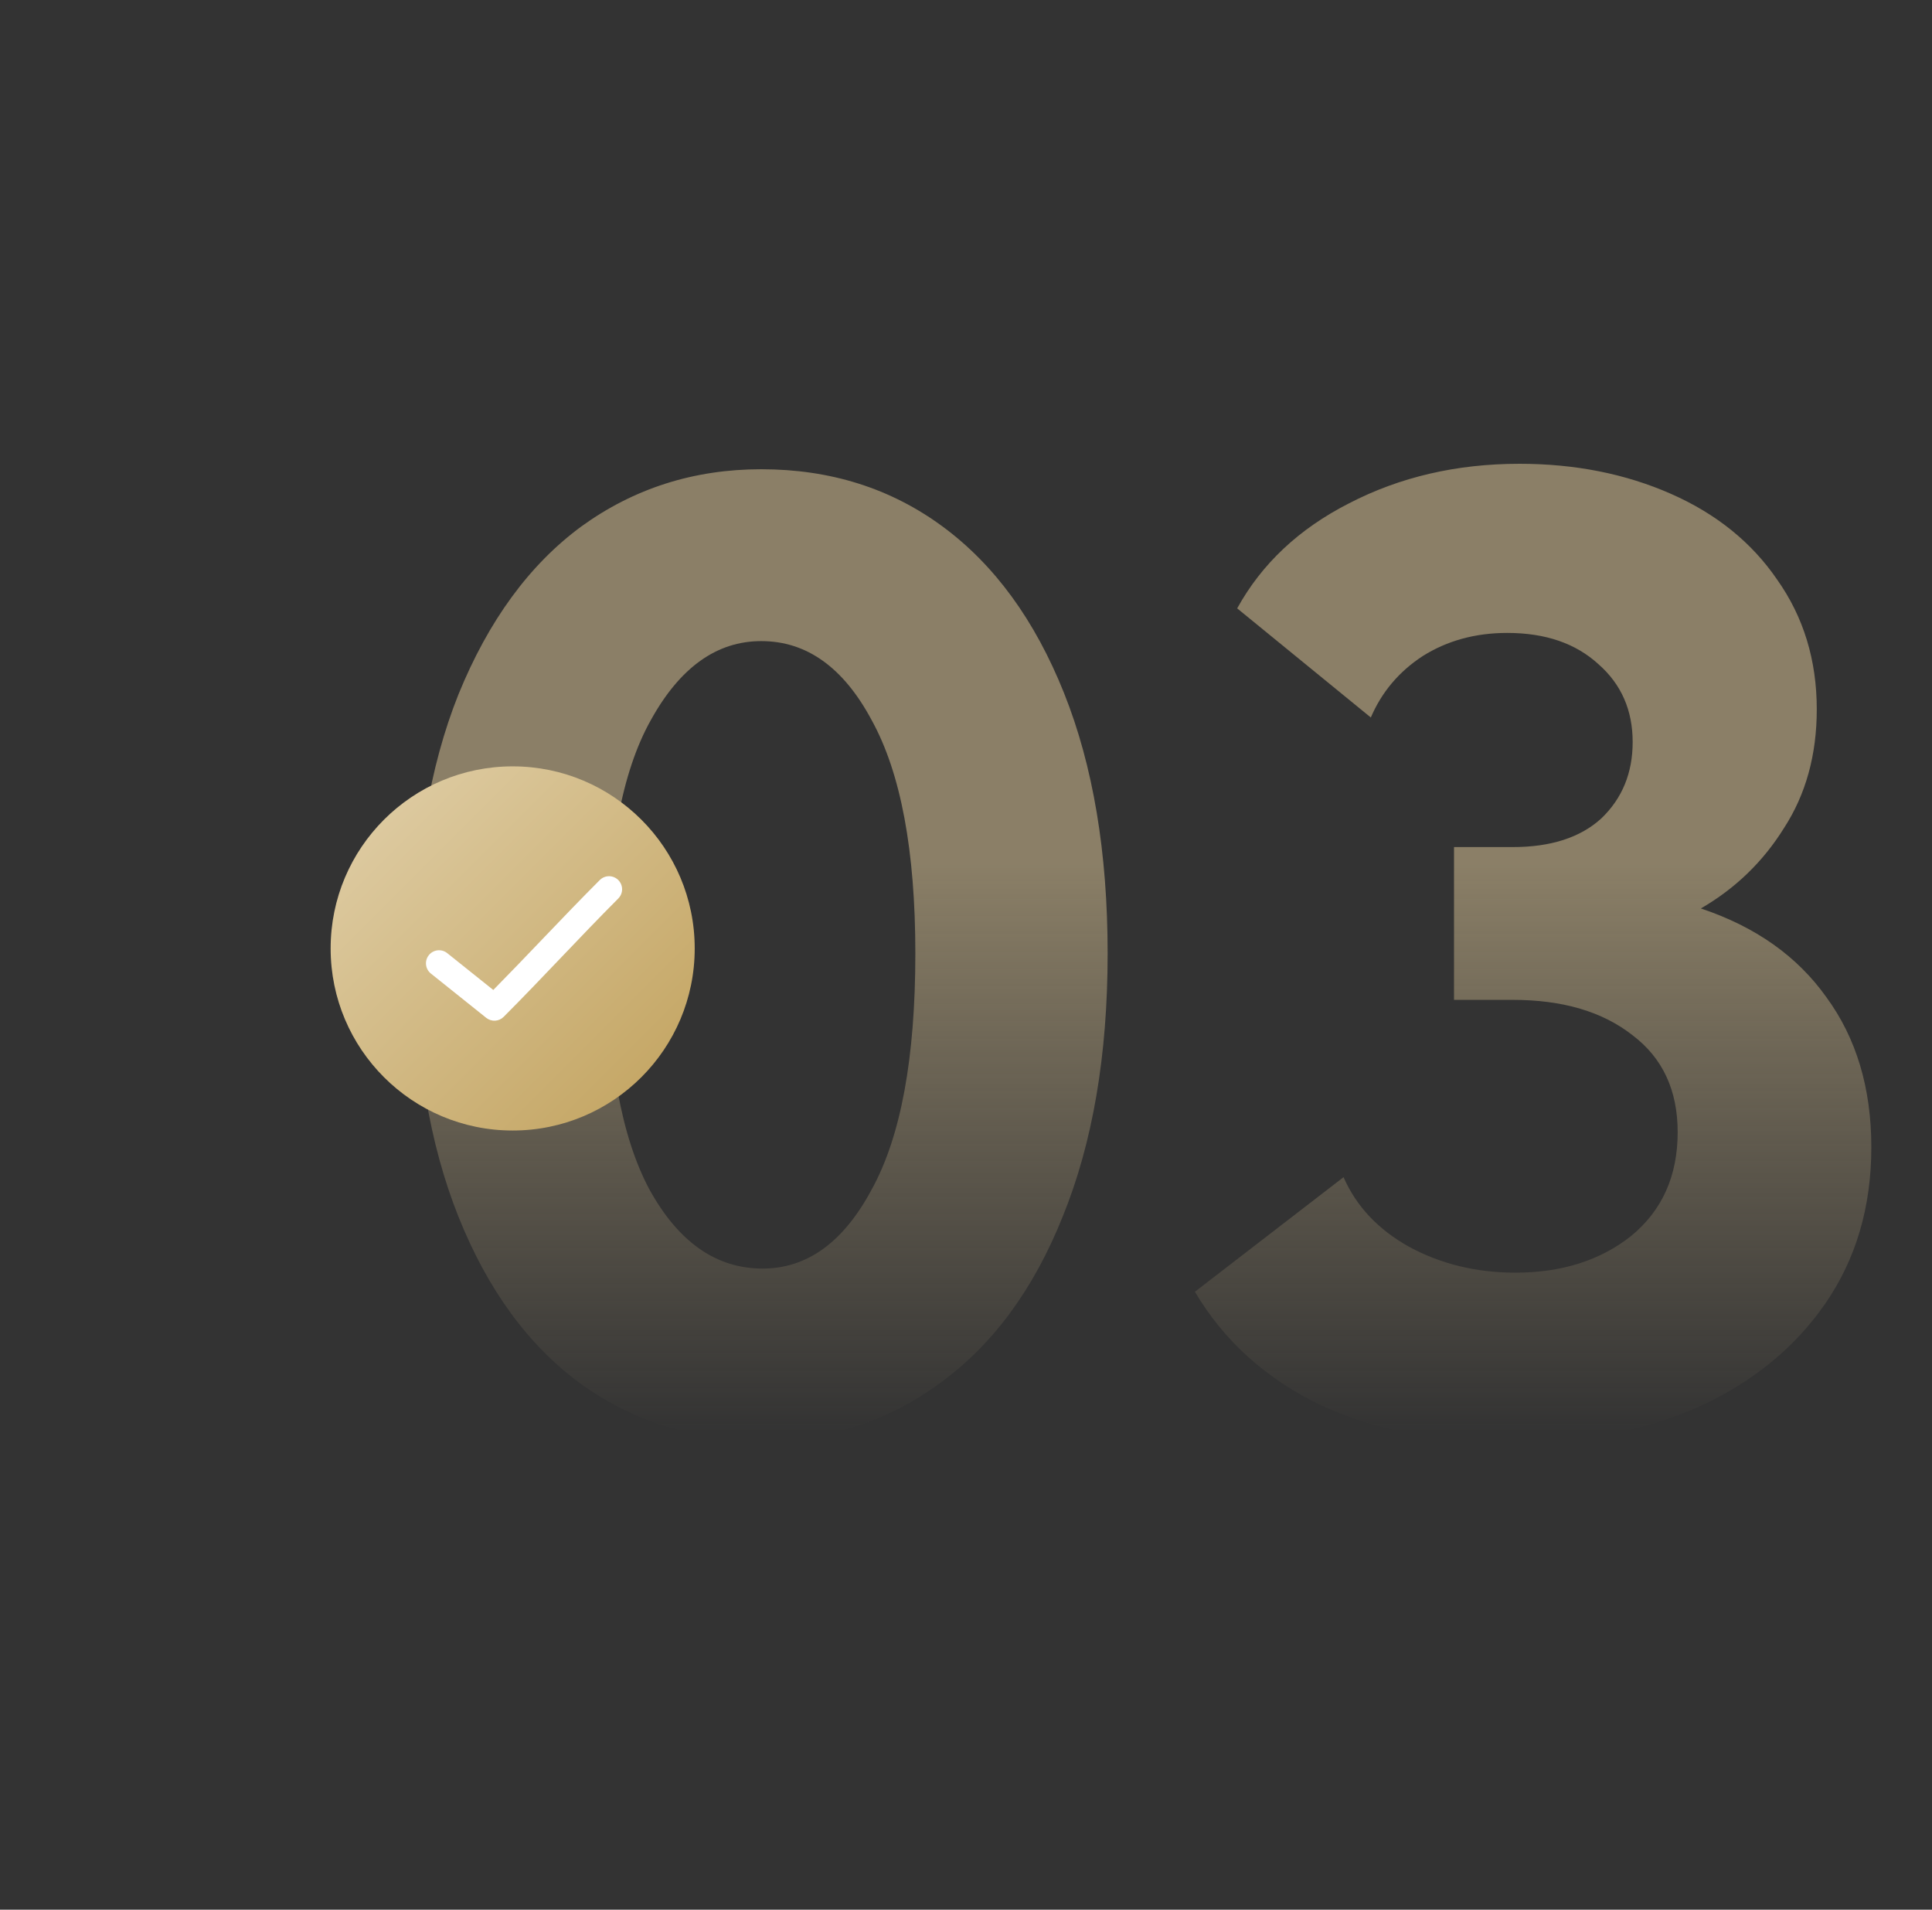 <?xml version="1.0" encoding="UTF-8"?> <svg xmlns="http://www.w3.org/2000/svg" width="170" height="168" viewBox="0 0 170 168" fill="none"><rect x="0" y="0" width="170" height="168" fill="#333333" stroke="none"/> <path d="M36.503 84.12C36.503 75.16 37.783 67.48 40.343 61.08C42.983 54.6 46.583 49.68 51.143 46.32C55.783 42.96 61.063 41.28 66.983 41.28C73.063 41.28 78.383 42.96 82.943 46.32C87.503 49.68 91.063 54.56 93.623 60.96C96.183 67.36 97.463 75 97.463 83.88C97.463 92.84 96.143 100.56 93.503 107.04C90.943 113.44 87.343 118.32 82.703 121.68C78.143 125.04 72.943 126.72 67.103 126.72C61.023 126.72 55.663 125.04 51.023 121.68C46.463 118.32 42.903 113.44 40.343 107.04C37.783 100.64 36.503 93 36.503 84.12ZM80.543 83.88C80.543 74.84 79.263 68 76.703 63.36C74.223 58.72 70.983 56.4 66.983 56.4C63.063 56.4 59.823 58.72 57.263 63.36C54.703 67.92 53.423 74.84 53.423 84.12C53.423 93.16 54.663 100 57.143 104.64C59.703 109.28 63.023 111.6 67.103 111.6C71.023 111.6 74.223 109.28 76.703 104.64C79.263 100 80.543 93.08 80.543 83.88ZM164.661 100.92C164.661 106.2 163.301 110.8 160.581 114.72C157.861 118.64 154.101 121.68 149.301 123.84C144.501 125.92 139.061 126.96 132.981 126.96C126.661 126.96 121.061 125.84 116.181 123.6C111.381 121.28 107.701 117.96 105.141 113.64L118.221 103.56C119.341 106.12 121.261 108.16 123.981 109.68C126.781 111.2 129.901 111.96 133.341 111.96C137.421 111.96 140.821 110.88 143.541 108.72C146.261 106.48 147.621 103.44 147.621 99.6C147.621 95.92 146.301 93.08 143.661 91.08C141.021 89 137.501 87.96 133.101 87.96H127.941V74.52H133.101C136.461 74.52 139.061 73.68 140.901 72C142.741 70.24 143.661 68 143.661 65.28C143.661 62.48 142.661 60.2 140.661 58.44C138.661 56.6 135.981 55.68 132.621 55.68C129.821 55.68 127.341 56.36 125.181 57.72C123.101 59.08 121.581 60.88 120.621 63.12L108.861 53.52C111.021 49.6 114.301 46.52 118.701 44.28C123.181 41.96 128.181 40.8 133.701 40.8C138.581 40.8 143.021 41.68 147.021 43.44C151.021 45.2 154.141 47.72 156.381 51C158.701 54.28 159.861 58.08 159.861 62.4C159.861 66.4 158.901 69.88 156.981 72.84C155.141 75.8 152.701 78.16 149.661 79.92C154.461 81.52 158.141 84.12 160.701 87.72C163.341 91.32 164.661 95.72 164.661 100.92Z" fill="url(#paint0_linear_66_445)" fill-opacity="0.7"></path> <circle cx="45.111" cy="83.437" r="16.018" fill="url(#paint1_linear_66_445)"></circle> <path fill-rule="evenodd" clip-rule="evenodd" d="M49.019 83.883C49.019 83.883 49.019 83.883 49.019 83.883C49.019 83.883 49.019 83.883 49.019 83.883C49.019 83.883 49.019 83.883 49.019 83.883ZM54.145 78.57L54.384 79.063C52.667 80.784 51.027 82.503 49.379 84.23L49.37 84.239C47.719 85.969 46.06 87.708 44.316 89.456L43.976 89.117L44.316 89.456C44.117 89.656 43.851 89.775 43.569 89.792C43.288 89.808 43.01 89.721 42.789 89.546L42.787 89.544L42.787 89.544L37.912 85.645C37.674 85.454 37.521 85.177 37.488 84.874C37.454 84.57 37.542 84.266 37.733 84.028C37.923 83.79 38.201 83.637 38.504 83.603C38.807 83.57 39.111 83.658 39.349 83.848L39.349 83.848L43.405 87.091C44.86 85.617 46.269 84.144 47.684 82.665L47.684 82.665L47.903 82.436C49.492 80.775 51.091 79.108 52.765 77.43C52.942 77.248 53.174 77.129 53.425 77.093L53.665 77.585C53.665 77.585 53.665 77.585 53.665 77.585L53.426 77.093C53.668 77.058 53.915 77.101 54.13 77.216C54.346 77.33 54.52 77.511 54.626 77.732C54.733 77.952 54.766 78.201 54.721 78.441C54.677 78.678 54.559 78.896 54.384 79.063L54.145 78.57C54.145 78.57 54.145 78.57 54.145 78.57Z" fill="white"></path> <defs> <linearGradient id="paint0_linear_66_445" x1="85.2" y1="38" x2="85.2" y2="126" gradientUnits="userSpaceOnUse"> <stop offset="0.432" stop-color="#BCAA84" stop-opacity="0.91"></stop> <stop offset="1" stop-color="#BCAA84" stop-opacity="0"></stop> </linearGradient> <linearGradient id="paint1_linear_66_445" x1="29.092" y1="67.419" x2="61.129" y2="99.456" gradientUnits="userSpaceOnUse"> <stop stop-color="#E1D0AA"></stop> <stop offset="1" stop-color="#C1A15C"></stop> </linearGradient> </defs> </svg> 